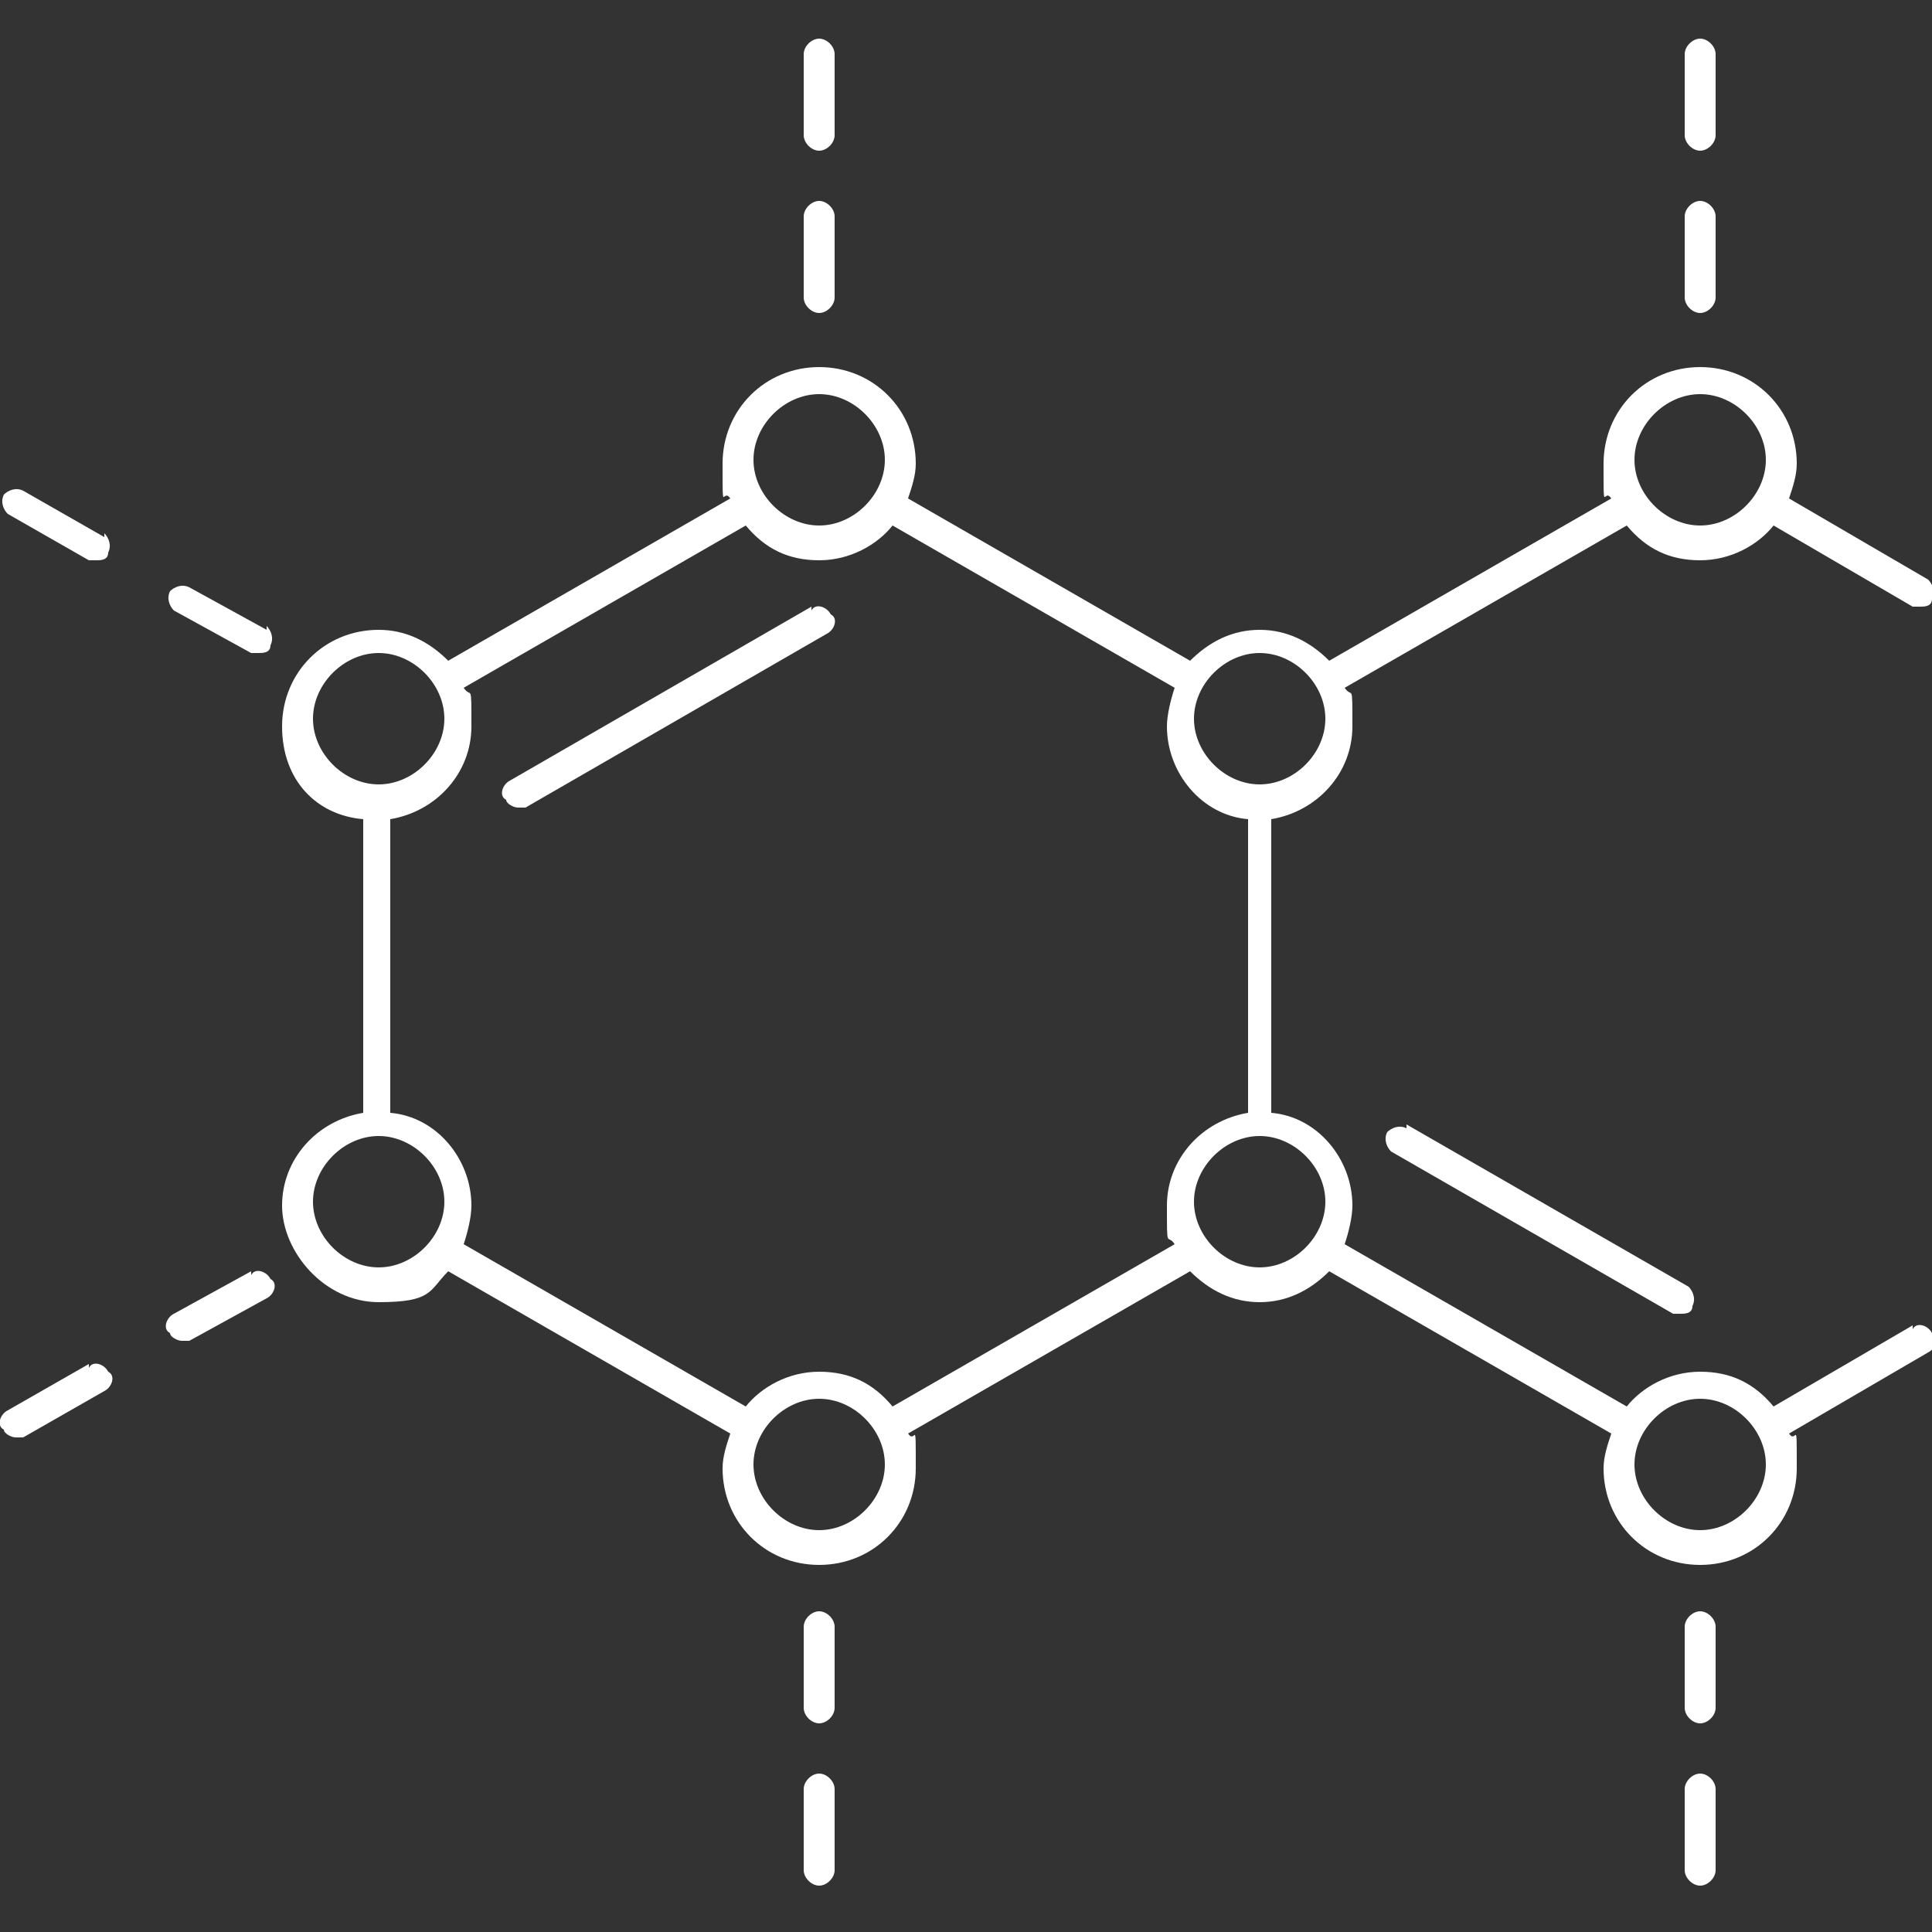 <svg viewBox="0 0 50 50" xmlns:xlink="http://www.w3.org/1999/xlink" version="1.1" xmlns="http://www.w3.org/2000/svg" id="Layer_1">
  
  <rect x="0" y="0" width="50" height="50" fill="#333333" stroke="none"/>
  
  <defs>
    <style>
      .st0 {
        fill: #fff;
      }

      .st1 {
        fill: none;
      }

      .st2 {
        clip-path: url(#clippath);
      }
    </style>
    <clipPath id="clippath">
      <rect height="48.1" width="50" y="1" class="st1"></rect>
    </clipPath>
  </defs>
  <g class="st2">
    <path d="M21,15.7l-7.8,4.5c-.2.1-.3.4-.1.5,0,.1.2.2.3.2s.1,0,.2,0l7.8-4.5c.2-.1.3-.4.1-.5-.1-.2-.4-.3-.5-.1Z" class="st0"></path>
    <path d="M6.9,16.3l-2-1.1c-.2-.1-.4,0-.5.1-.1.2,0,.4.1.5l2,1.1c0,0,.1,0,.2,0,.1,0,.3,0,.3-.2.1-.2,0-.4-.1-.5Z" class="st0"></path>
    <path d="M2.7,13.9l-2.1-1.2c-.2-.1-.4,0-.5.1-.1.2,0,.4.1.5l2.1,1.2c0,0,.1,0,.2,0,.1,0,.3,0,.3-.2.1-.2,0-.4-.1-.5Z" class="st0"></path>
    <path d="M6.5,32.9l-2,1.1c-.2.1-.3.4-.1.5,0,.1.2.2.3.2s.1,0,.2,0l2-1.1c.2-.1.3-.4.1-.5-.1-.2-.4-.3-.5-.1Z" class="st0"></path>
    <path d="M2.3,35.3l-2.1,1.2c-.2.1-.3.4-.1.5,0,.1.2.2.3.2s.1,0,.2,0l2.1-1.2c.2-.1.3-.4.1-.5-.1-.2-.4-.3-.5-.1Z" class="st0"></path>
    <path d="M21.2,41.7c-.2,0-.4.2-.4.4v2.1c0,.2.2.4.4.4s.4-.2.4-.4v-2.1c0-.2-.2-.4-.4-.4Z" class="st0"></path>
    <path d="M21.2,45.9c-.2,0-.4.2-.4.4v2.1c0,.2.2.4.4.4s.4-.2.4-.4v-2.1c0-.2-.2-.4-.4-.4Z" class="st0"></path>
    <path d="M44,41.7c-.2,0-.4.2-.4.4v2.1c0,.2.2.4.4.4s.4-.2.4-.4v-2.1c0-.2-.2-.4-.4-.4Z" class="st0"></path>
    <path d="M44,45.9c-.2,0-.4.2-.4.4v2.1c0,.2.2.4.4.4s.4-.2.4-.4v-2.1c0-.2-.2-.4-.4-.4Z" class="st0"></path>
    <path d="M21.2,3.9c.2,0,.4-.2.4-.4V1.4c0-.2-.2-.4-.4-.4s-.4.2-.4.4v2.1c0,.2.2.4.4.4Z" class="st0"></path>
    <path d="M21.2,8.1c.2,0,.4-.2.4-.4v-2.1c0-.2-.2-.4-.4-.4s-.4.2-.4.4v2.1c0,.2.2.4.4.4Z" class="st0"></path>
    <path d="M44,3.9c.2,0,.4-.2.4-.4V1.4c0-.2-.2-.4-.4-.4s-.4.2-.4.4v2.1c0,.2.2.4.4.4Z" class="st0"></path>
    <path d="M44,8.1c.2,0,.4-.2.4-.4v-2.1c0-.2-.2-.4-.4-.4s-.4.2-.4.4v2.1c0,.2.2.4.4.4Z" class="st0"></path>
    <path d="M44,39.6c-.9,0-1.7-.8-1.7-1.7s.8-1.7,1.7-1.7,1.7.8,1.7,1.7-.8,1.7-1.7,1.7ZM32.6,32.8c-.9,0-1.7-.8-1.7-1.7s.8-1.7,1.7-1.7,1.7.8,1.7,1.7-.8,1.7-1.7,1.7ZM23.1,36.4c-.5-.6-1.1-.9-1.9-.9s-1.5.4-1.9.9l-7.3-4.2c.1-.3.2-.7.2-1,0-1.2-.9-2.3-2.1-2.4v-7.6c1.2-.2,2.1-1.2,2.1-2.4s0-.7-.2-1l7.3-4.2c.5.6,1.1.9,1.9.9s1.5-.4,1.9-.9l7.3,4.2c-.1.3-.2.7-.2,1,0,1.2.9,2.3,2.1,2.4v7.6c-1.2.2-2.1,1.2-2.1,2.4s0,.7.2,1l-7.3,4.2ZM21.2,39.6c-.9,0-1.7-.8-1.7-1.7s.8-1.7,1.7-1.7,1.7.8,1.7,1.7-.8,1.7-1.7,1.7ZM9.8,32.8c-.9,0-1.7-.8-1.7-1.7s.8-1.7,1.7-1.7,1.7.8,1.7,1.7-.8,1.7-1.7,1.7ZM8.1,18.6c0-.9.8-1.7,1.7-1.7s1.7.8,1.7,1.7-.8,1.7-1.7,1.7-1.7-.8-1.7-1.7ZM21.2,10.2c.9,0,1.7.8,1.7,1.7s-.8,1.7-1.7,1.7-1.7-.8-1.7-1.7.8-1.7,1.7-1.7ZM32.6,16.9c.9,0,1.7.8,1.7,1.7s-.8,1.7-1.7,1.7-1.7-.8-1.7-1.7.8-1.7,1.7-1.7ZM44,10.2c.9,0,1.7.8,1.7,1.7s-.8,1.7-1.7,1.7-1.7-.8-1.7-1.7.8-1.7,1.7-1.7ZM49.5,34.3l-3.6,2.1c-.5-.6-1.1-.9-1.9-.9s-1.5.4-1.9.9l-7.3-4.2c.1-.3.2-.7.2-1,0-1.2-.9-2.3-2.1-2.4v-7.6c1.2-.2,2.1-1.2,2.1-2.4s0-.7-.2-1l7.3-4.2c.5.6,1.1.9,1.9.9s1.5-.4,1.9-.9l3.6,2.1c0,0,.1,0,.2,0,.1,0,.3,0,.3-.2.1-.2,0-.4-.1-.5l-3.6-2.1c.1-.3.2-.6.2-.9,0-1.4-1.1-2.5-2.5-2.5s-2.5,1.1-2.5,2.5,0,.6.2.9l-7.3,4.2c-.5-.5-1.1-.8-1.8-.8s-1.3.3-1.8.8l-7.3-4.2c.1-.3.2-.6.2-.9,0-1.4-1.1-2.5-2.5-2.5s-2.5,1.1-2.5,2.5,0,.6.2.9l-7.3,4.2c-.5-.5-1.1-.8-1.8-.8-1.4,0-2.5,1.1-2.5,2.5s.9,2.3,2.1,2.4v7.6c-1.2.2-2.1,1.2-2.1,2.4s1.1,2.5,2.5,2.5,1.3-.3,1.8-.8l7.3,4.2c-.1.3-.2.6-.2.9,0,1.4,1.1,2.5,2.5,2.5s2.5-1.1,2.5-2.5,0-.6-.2-.9l7.3-4.2c.5.5,1.1.8,1.8.8s1.3-.3,1.8-.8l7.3,4.2c-.1.3-.2.6-.2.9,0,1.4,1.1,2.5,2.5,2.5s2.5-1.1,2.5-2.5,0-.6-.2-.9l3.6-2.1c.2-.1.3-.4.1-.5-.1-.2-.4-.3-.5-.1Z" class="st0"></path>
    <path d="M36.4,29.2c-.2-.1-.4,0-.5.1-.1.2,0,.4.1.5l7.3,4.2c0,0,.1,0,.2,0,.1,0,.3,0,.3-.2.1-.2,0-.4-.1-.5l-7.3-4.2Z" class="st0"></path>
  </g>
</svg>